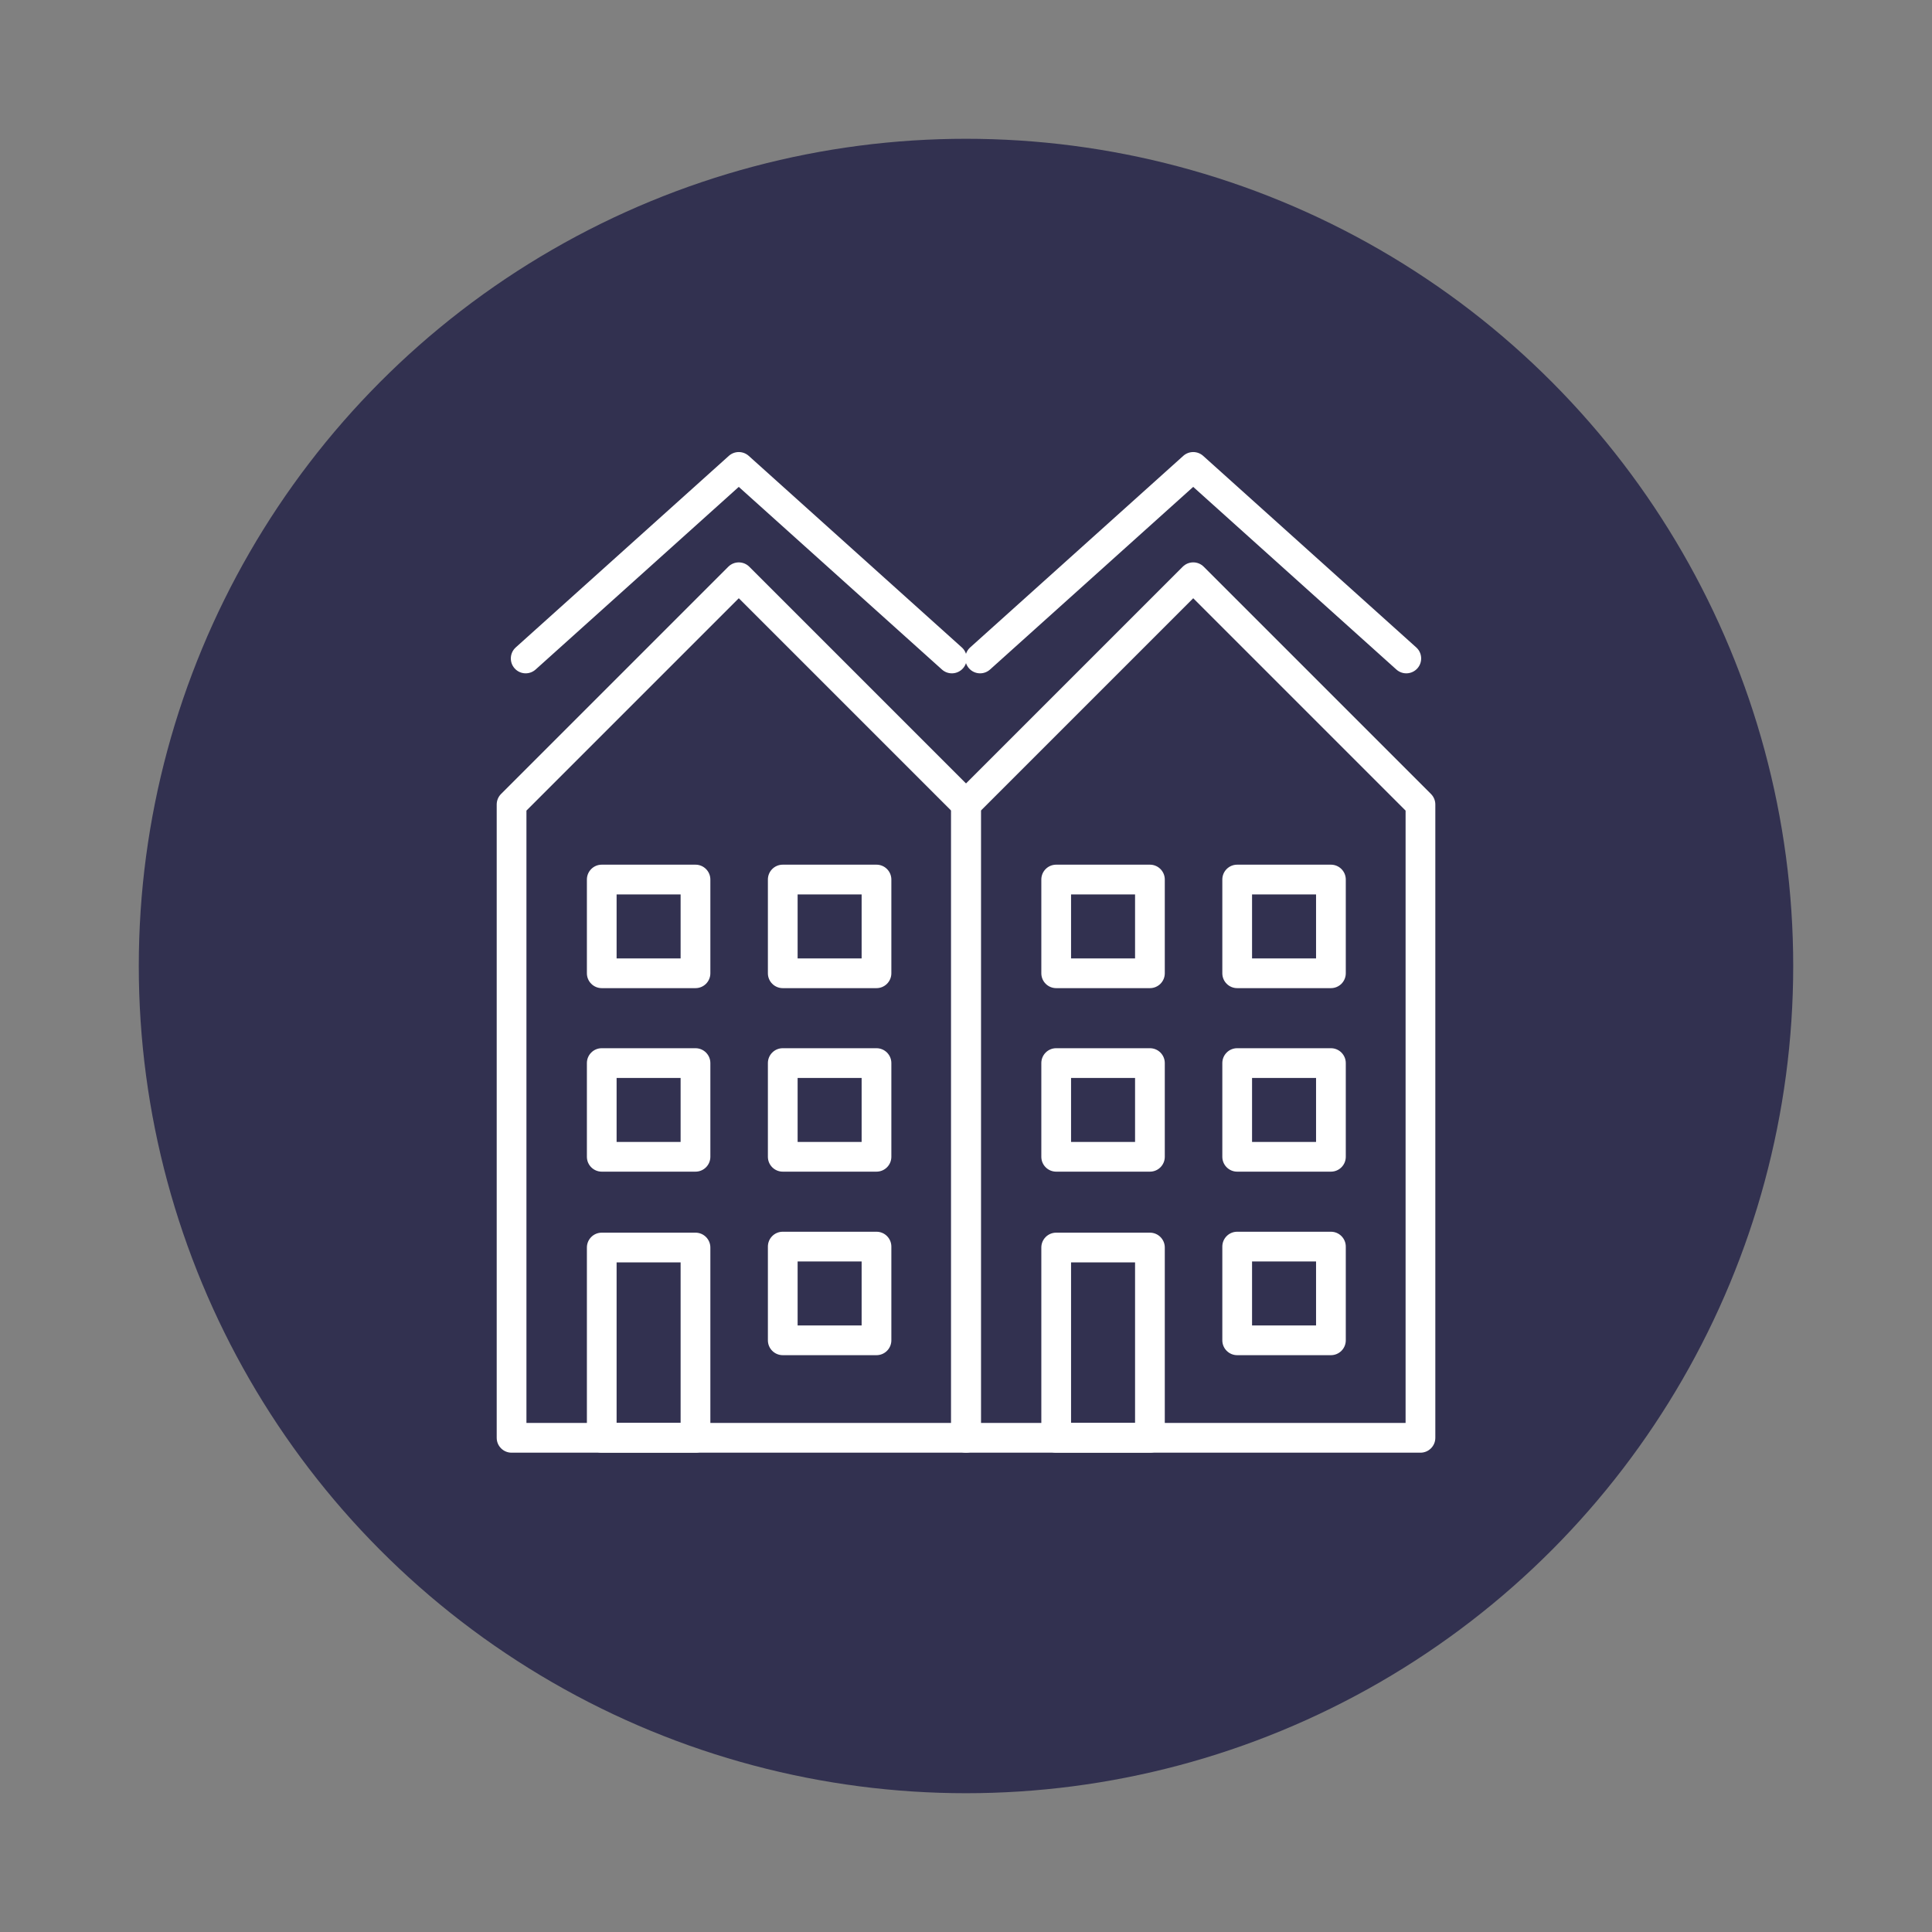 <?xml version="1.0" encoding="UTF-8"?>
<svg id="Layer_6" xmlns="http://www.w3.org/2000/svg" version="1.1" viewBox="0 0 850 850">
  <rect x="0" y="0" width="850" height="850" fill="#808080" stroke="none"/>
  <!-- Generator: Adobe Illustrator 29.6.0, SVG Export Plug-In . SVG Version: 2.1.1 Build 142)  -->
  <defs>
    <style>
      .st0 {
        fill: #fff;
      }

      .st1 {
        fill: #323150;
      }
    </style>
  </defs>
  <circle class="st1" cx="425" cy="425" r="363.94"/>
  <g>
    <path class="st0" d="M231.28,296.24c-1.79,0-3.57-.73-4.86-2.17-2.41-2.68-2.19-6.82.49-9.23l93.75-84.28c2.49-2.23,6.26-2.23,8.75,0l93.75,84.28c2.68,2.41,2.9,6.55.49,9.23-2.43,2.69-6.55,2.91-9.24.49l-89.38-80.35-89.38,80.35c-1.25,1.12-2.82,1.68-4.37,1.68Z"/>
    <path class="st0" d="M425,639.12h-199.93c-3.61,0-6.54-2.93-6.54-6.54v-278.65c0-1.73.69-3.4,1.92-4.62l99.97-99.97c2.55-2.55,6.69-2.55,9.24,0l99.97,99.97c1.23,1.23,1.92,2.89,1.92,4.62v278.65c0,3.61-2.92,6.54-6.54,6.54ZM231.61,626.04h186.86v-269.41l-93.43-93.43-93.43,93.43v269.41Z"/>
    <path class="st0" d="M305.99,639.12h-41.24c-3.61,0-6.54-2.93-6.54-6.54v-83.72c0-3.61,2.92-6.54,6.54-6.54h41.24c3.61,0,6.54,2.93,6.54,6.54v83.72c0,3.61-2.92,6.54-6.54,6.54ZM271.28,626.04h28.16v-70.65h-28.16v70.65Z"/>
    <path class="st0" d="M305.99,515.48h-41.24c-3.61,0-6.54-2.93-6.54-6.54v-41.23c0-3.61,2.92-6.54,6.54-6.54h41.24c3.61,0,6.54,2.93,6.54,6.54v41.23c0,3.61-2.92,6.54-6.54,6.54ZM271.28,502.41h28.16v-28.16h-28.16v28.16Z"/>
    <path class="st0" d="M385.62,515.48h-41.24c-3.61,0-6.54-2.93-6.54-6.54v-41.23c0-3.61,2.92-6.54,6.54-6.54h41.24c3.61,0,6.54,2.93,6.54,6.54v41.23c0,3.61-2.92,6.54-6.54,6.54ZM350.92,502.41h28.16v-28.16h-28.16v28.16Z"/>
    <path class="st0" d="M385.62,596.22h-41.24c-3.61,0-6.54-2.93-6.54-6.54v-41.23c0-3.61,2.92-6.54,6.54-6.54h41.24c3.61,0,6.54,2.93,6.54,6.54v41.23c0,3.61-2.92,6.54-6.54,6.54ZM350.92,583.15h28.16v-28.16h-28.16v28.16Z"/>
    <path class="st0" d="M305.99,434.74h-41.24c-3.61,0-6.54-2.93-6.54-6.54v-41.24c0-3.61,2.92-6.54,6.54-6.54h41.24c3.61,0,6.54,2.93,6.54,6.54v41.24c0,3.61-2.92,6.54-6.54,6.54ZM271.28,421.67h28.16v-28.16h-28.16v28.16Z"/>
    <path class="st0" d="M385.62,434.74h-41.24c-3.61,0-6.54-2.93-6.54-6.54v-41.24c0-3.61,2.92-6.54,6.54-6.54h41.24c3.61,0,6.54,2.93,6.54,6.54v41.24c0,3.61-2.92,6.54-6.54,6.54ZM350.92,421.67h28.16v-28.16h-28.16v28.16Z"/>
    <path class="st0" d="M431.21,296.24c-1.79,0-3.57-.73-4.86-2.17-2.41-2.68-2.19-6.82.49-9.23l93.75-84.28c2.49-2.23,6.26-2.23,8.75,0l93.75,84.28c2.68,2.41,2.9,6.55.49,9.23-2.43,2.69-6.54,2.91-9.24.49l-89.38-80.35-89.38,80.35c-1.25,1.12-2.82,1.68-4.37,1.68Z"/>
    <path class="st0" d="M624.93,639.12h-199.93c-3.61,0-6.54-2.93-6.54-6.54v-278.65c0-1.73.69-3.4,1.92-4.62l99.97-99.97c1.23-1.23,2.89-1.92,4.62-1.92h0c1.74,0,3.4.69,4.62,1.92l99.97,99.97c1.23,1.23,1.92,2.89,1.92,4.62v278.65c0,3.61-2.92,6.54-6.54,6.54ZM431.54,626.04h186.86v-269.41l-93.43-93.43-93.43,93.43v269.41Z"/>
    <path class="st0" d="M505.92,639.12h-41.24c-3.61,0-6.54-2.93-6.54-6.54v-83.72c0-3.61,2.92-6.54,6.54-6.54h41.24c3.61,0,6.54,2.93,6.54,6.54v83.72c0,3.61-2.92,6.54-6.54,6.54ZM471.22,626.04h28.16v-70.65h-28.16v70.65Z"/>
    <path class="st0" d="M505.92,515.48h-41.24c-3.61,0-6.54-2.93-6.54-6.54v-41.23c0-3.61,2.92-6.54,6.54-6.54h41.24c3.61,0,6.54,2.93,6.54,6.54v41.23c0,3.61-2.92,6.54-6.54,6.54ZM471.22,502.41h28.16v-28.16h-28.16v28.16Z"/>
    <path class="st0" d="M585.55,515.48h-41.24c-3.61,0-6.54-2.93-6.54-6.54v-41.23c0-3.61,2.92-6.54,6.54-6.54h41.24c3.61,0,6.54,2.93,6.54,6.54v41.23c0,3.61-2.92,6.54-6.54,6.54ZM550.85,502.41h28.16v-28.16h-28.16v28.16Z"/>
    <path class="st0" d="M585.55,596.22h-41.24c-3.61,0-6.54-2.93-6.54-6.54v-41.23c0-3.61,2.92-6.54,6.54-6.54h41.24c3.61,0,6.54,2.93,6.54,6.54v41.23c0,3.61-2.92,6.54-6.54,6.54ZM550.85,583.15h28.16v-28.16h-28.16v28.16Z"/>
    <path class="st0" d="M505.92,434.74h-41.24c-3.61,0-6.54-2.93-6.54-6.54v-41.24c0-3.61,2.92-6.54,6.54-6.54h41.24c3.61,0,6.54,2.93,6.54,6.54v41.24c0,3.61-2.92,6.54-6.54,6.54ZM471.22,421.67h28.16v-28.16h-28.16v28.16Z"/>
    <path class="st0" d="M585.55,434.74h-41.24c-3.61,0-6.54-2.93-6.54-6.54v-41.24c0-3.61,2.92-6.54,6.54-6.54h41.24c3.61,0,6.54,2.93,6.54,6.54v41.24c0,3.61-2.92,6.54-6.54,6.54ZM550.85,421.67h28.16v-28.16h-28.16v28.16Z"/>
  </g>
</svg>